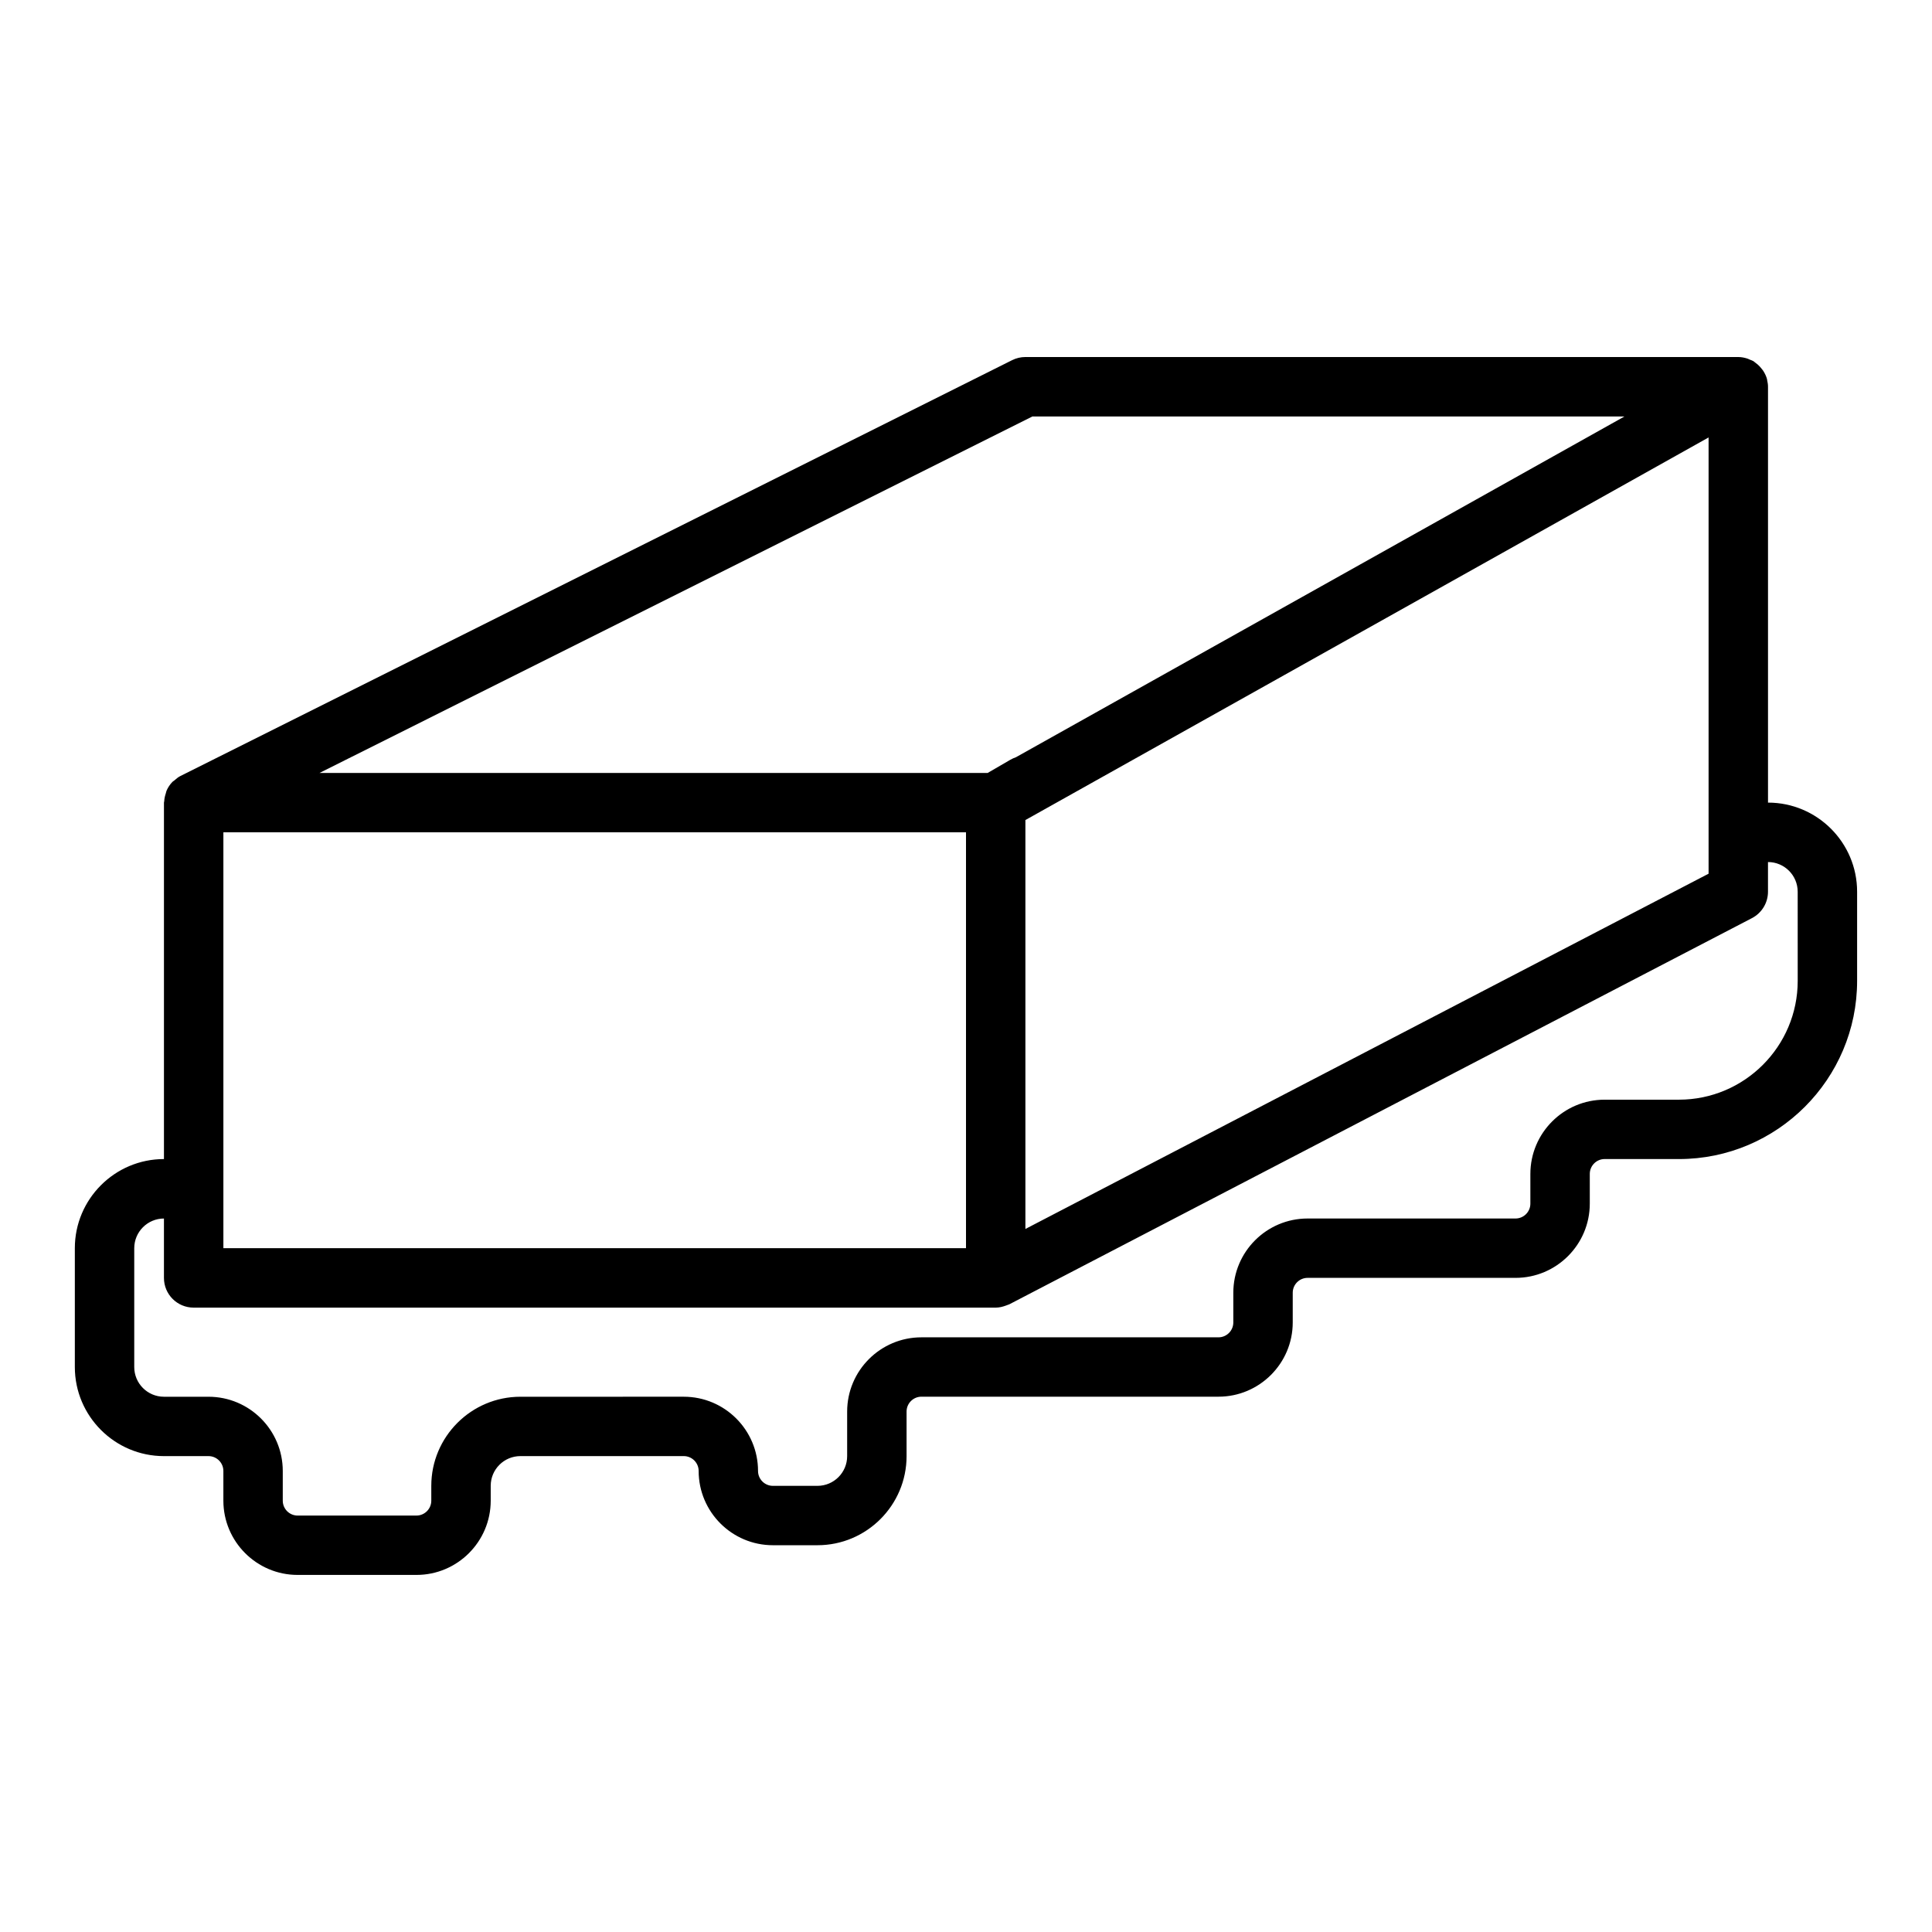 <?xml version="1.0" encoding="UTF-8"?>
<!-- Uploaded to: ICON Repo, www.svgrepo.com, Generator: ICON Repo Mixer Tools -->
<svg fill="#000000" width="800px" height="800px" version="1.1" viewBox="144 144 512 512" xmlns="http://www.w3.org/2000/svg">
 <path d="m612.54 356.7v-110.21c0-0.609-0.102-1.199-0.234-1.777-0.016-0.07 0-0.145-0.02-0.215-0.004-0.012-0.012-0.02-0.012-0.031-0.203-0.762-0.543-1.469-0.961-2.133-0.133-0.215-0.297-0.395-0.449-0.594-0.324-0.426-0.68-0.812-1.09-1.168-0.215-0.184-0.426-0.352-0.66-0.512-0.164-0.113-0.293-0.262-0.465-0.363-0.297-0.172-0.617-0.262-0.93-0.391-0.238-0.102-0.453-0.219-0.703-0.297-0.758-0.238-1.535-0.387-2.324-0.391-0.008 0-0.016-0.004-0.023-0.004h-188.93c-1.223 0-2.43 0.285-3.519 0.832l-220.42 110.21c-0.613 0.305-1.109 0.742-1.609 1.18-0.148 0.129-0.336 0.207-0.473 0.348-0.672 0.68-1.191 1.473-1.574 2.336-0.098 0.219-0.117 0.465-0.195 0.695-0.234 0.691-0.395 1.387-0.43 2.125-0.004 0.125-0.07 0.23-0.07 0.359v94.465c-13.023 0-23.617 10.594-23.617 23.617v31.488c0 13.023 10.594 23.617 23.617 23.617h11.809c2.168-0.004 3.938 1.766 3.938 3.934v7.871c0 10.855 8.824 19.68 19.68 19.68h31.488c10.855 0 19.68-8.824 19.68-19.68v-3.938c0-4.344 3.527-7.871 7.871-7.871h43.297c2.168 0 3.938 1.77 3.938 3.938 0 10.855 8.824 19.68 19.68 19.68h11.805c13.023 0 23.617-10.594 23.617-23.617v-11.809c0-2.168 1.77-3.938 3.938-3.938h78.719c10.855 0 19.68-8.824 19.68-19.68v-7.871c0-2.168 1.77-3.938 3.938-3.938h55.105c10.855 0 19.68-8.824 19.68-19.68v-7.871c0-2.168 1.77-3.938 3.938-3.938l19.676 0.004c26.047 0 47.23-21.188 47.23-47.23v-23.617c0.004-13.023-10.59-23.617-23.613-23.617zm-212.54 118.08h-196.8v-110.21h196.8zm15.742-113.46 181.05-101.39v115.61l-181.05 94.148zm1.859-106.95h156.9l-60.27 33.75-101.01 56.562c-0.492 0.168-0.977 0.383-1.434 0.645l-6.039 3.508h-177.07zm202.81 149.57c0 17.367-14.121 31.488-31.488 31.488h-19.68c-10.855 0-19.68 8.824-19.68 19.68v7.871c0 2.168-1.77 3.938-3.938 3.938h-55.105c-10.855 0-19.68 8.824-19.68 19.68v7.871c0 2.168-1.77 3.938-3.938 3.938h-78.719c-10.855 0-19.68 8.824-19.68 19.68v11.809c0 4.344-3.527 7.871-7.871 7.871h-11.809c-2.168 0-3.938-1.77-3.938-3.938 0-10.855-8.824-19.68-19.68-19.68l-43.293 0.004c-13.023 0-23.617 10.594-23.617 23.617v3.934c0 2.168-1.77 3.938-3.938 3.938h-31.488c-2.164 0-3.934-1.77-3.934-3.938v-7.871c0-10.855-8.824-19.68-19.68-19.68h-11.809c-4.344 0-7.871-3.527-7.871-7.871v-31.488c0-4.344 3.527-7.871 7.871-7.871v15.742c0 4.352 3.519 7.871 7.871 7.871h212.54c0.938 0 1.855-0.219 2.746-0.555 0.172-0.062 0.34-0.113 0.504-0.188 0.125-0.055 0.258-0.078 0.379-0.141l196.8-102.34c2.609-1.363 4.246-4.055 4.246-6.988v-7.871c4.344 0 7.871 3.527 7.871 7.871z"/>
</svg>